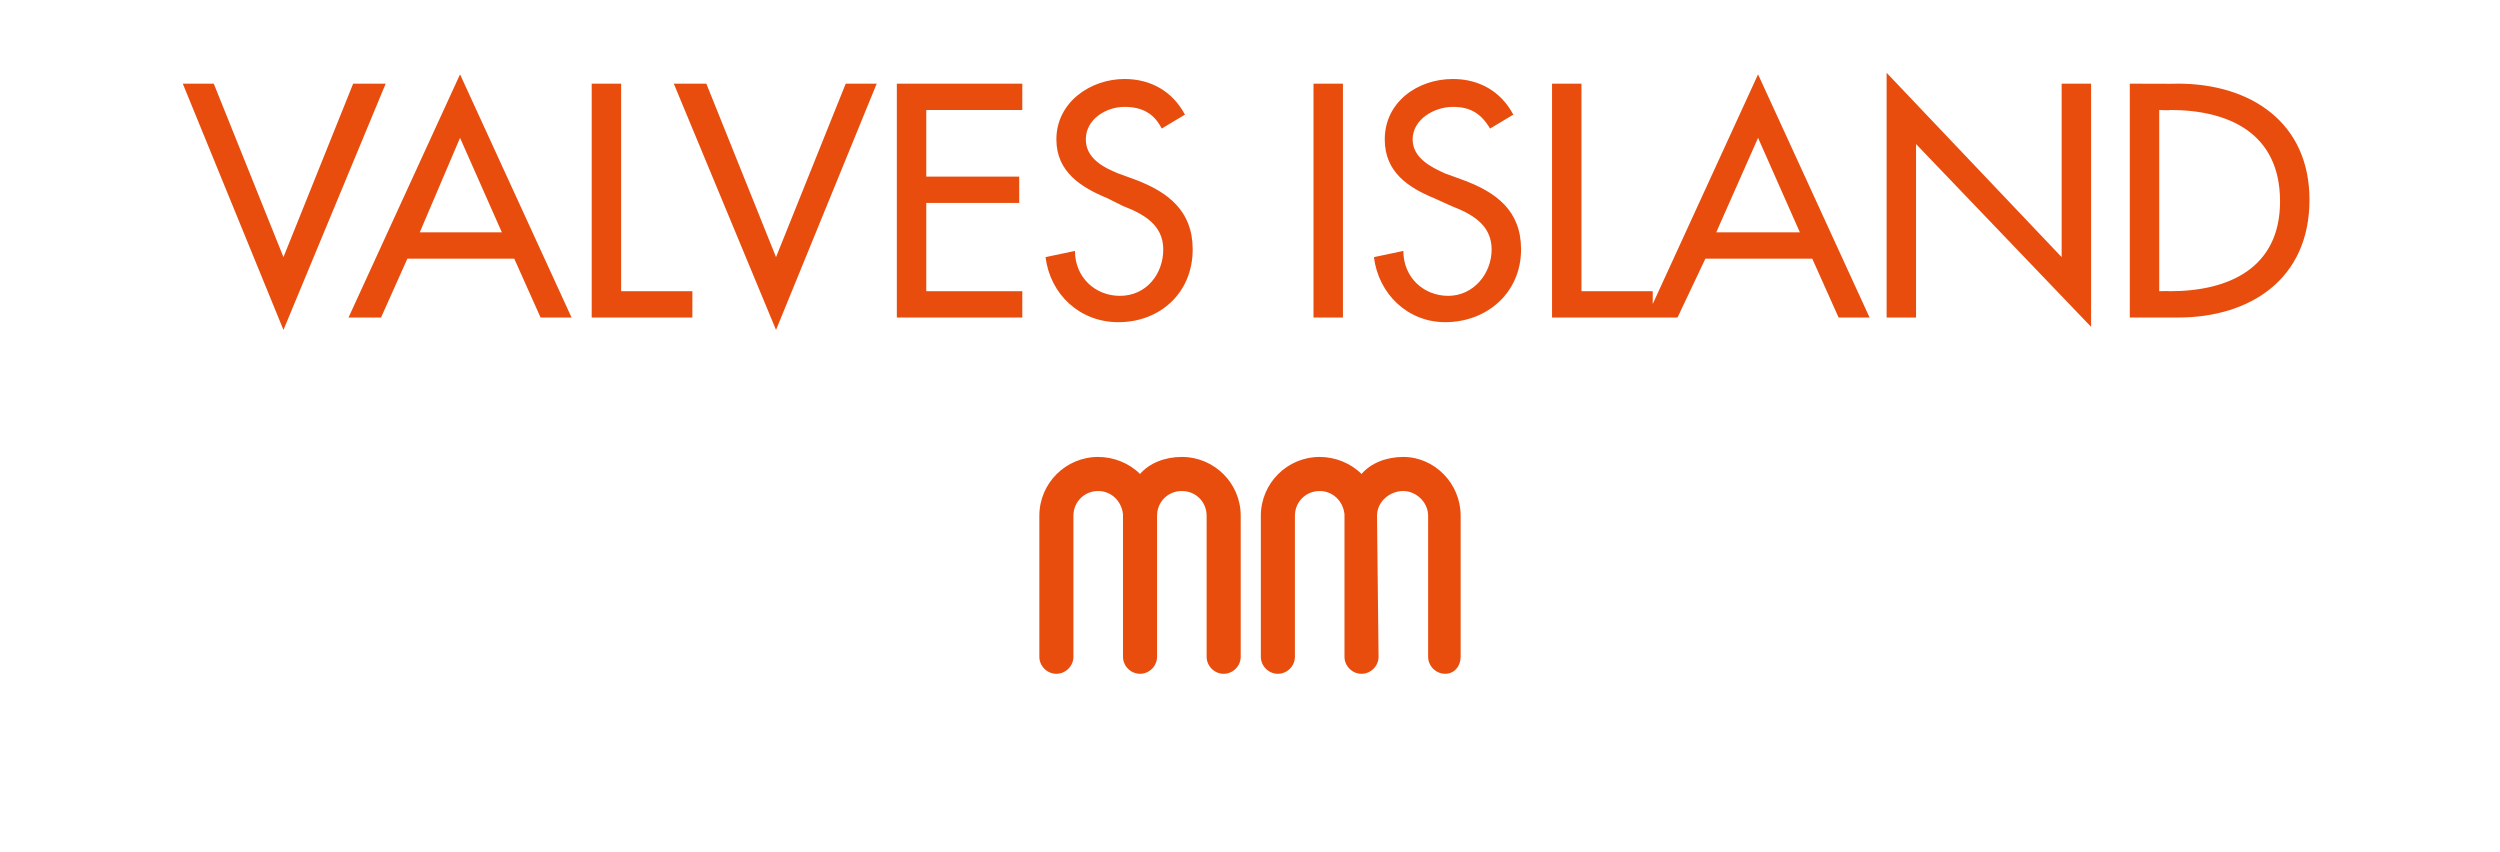 <?xml version="1.0" standalone="no"?><!DOCTYPE svg PUBLIC "-//W3C//DTD SVG 1.1//EN" "http://www.w3.org/Graphics/SVG/1.1/DTD/svg11.dtd"><svg xmlns="http://www.w3.org/2000/svg" version="1.1" width="161.4px" height="55px" viewBox="0 -4 161.4 55" style="top:-4px">  <desc>valves island f</desc>  <defs/>  <g id="Polygon211847">    <path d="M 80.1 38.4 C 80.1 39 79.6 39.5 79 39.5 C 78.4 39.5 77.9 39 77.9 38.4 C 77.9 38.4 77.9 29.3 77.9 29.3 C 77.9 28.4 77.2 27.7 76.3 27.7 C 75.4 27.7 74.7 28.4 74.7 29.3 C 74.7 29.3 74.7 38.4 74.7 38.4 C 74.7 39 74.2 39.5 73.6 39.5 C 73 39.5 72.5 39 72.5 38.4 C 72.5 35.4 72.5 32.2 72.5 29.2 C 72.4 28.3 71.7 27.7 70.9 27.7 C 70 27.7 69.3 28.4 69.3 29.3 C 69.3 29.3 69.3 38.4 69.3 38.4 C 69.3 39 68.8 39.5 68.2 39.5 C 67.6 39.5 67.1 39 67.1 38.4 C 67.1 38.4 67.1 29.3 67.1 29.3 C 67.1 27.2 68.8 25.5 70.9 25.5 C 71.9 25.5 72.9 25.9 73.6 26.6 C 74.2 25.9 75.2 25.5 76.3 25.5 C 78.4 25.5 80.1 27.2 80.1 29.3 C 80.1 29.3 80.1 38.4 80.1 38.4 Z M 94.3 38.4 C 94.3 39 93.9 39.5 93.3 39.5 C 92.7 39.5 92.2 39 92.2 38.4 C 92.2 38.4 92.2 29.3 92.2 29.3 C 92.2 28.4 91.4 27.7 90.6 27.7 C 89.7 27.7 88.9 28.4 88.9 29.3 C 88.9 29.3 89 38.4 89 38.4 C 89 39 88.5 39.5 87.9 39.5 C 87.3 39.5 86.8 39 86.8 38.4 C 86.8 35.4 86.8 32.2 86.8 29.2 C 86.7 28.3 86 27.7 85.2 27.7 C 84.3 27.7 83.6 28.4 83.6 29.3 C 83.6 29.3 83.6 38.4 83.6 38.4 C 83.6 39 83.1 39.5 82.5 39.5 C 81.9 39.5 81.4 39 81.4 38.4 C 81.4 38.4 81.4 29.3 81.4 29.3 C 81.4 27.2 83.1 25.5 85.2 25.5 C 86.2 25.5 87.2 25.9 87.9 26.6 C 88.5 25.9 89.5 25.5 90.6 25.5 C 92.6 25.5 94.3 27.2 94.3 29.3 C 94.3 29.3 94.3 38.4 94.3 38.4 Z " stroke="none" fill="#e84d0e"/>  </g>  <g id="Polygon211846">    <path d="M 18.3 12.6 L 22.8 1.4 L 24.9 1.4 L 18.3 17.3 L 11.8 1.4 L 13.8 1.4 L 18.3 12.6 Z M 26.3 12.7 L 24.6 16.5 L 22.5 16.5 L 29.7 0.8 L 36.9 16.5 L 34.9 16.5 L 33.2 12.7 L 26.3 12.7 Z M 29.7 4.9 L 27.1 11 L 32.4 11 L 29.7 4.9 Z M 40.1 14.8 L 44.7 14.8 L 44.7 16.5 L 38.2 16.5 L 38.2 1.4 L 40.1 1.4 L 40.1 14.8 Z M 50.1 12.6 L 54.6 1.4 L 56.6 1.4 L 50.1 17.3 L 43.5 1.4 L 45.6 1.4 L 50.1 12.6 Z M 57.9 1.4 L 66 1.4 L 66 3.1 L 59.8 3.1 L 59.8 7.4 L 65.8 7.4 L 65.8 9.1 L 59.8 9.1 L 59.8 14.8 L 66 14.8 L 66 16.5 L 57.9 16.5 L 57.9 1.4 Z M 75 4.3 C 74.5 3.3 73.7 2.9 72.6 2.9 C 71.4 2.9 70.1 3.7 70.1 5 C 70.1 6.2 71.2 6.8 72.2 7.2 C 72.2 7.2 73.3 7.6 73.3 7.6 C 75.4 8.4 77 9.6 77 12.1 C 77 14.9 74.9 16.8 72.2 16.8 C 69.7 16.8 67.8 15 67.5 12.6 C 67.5 12.6 69.4 12.2 69.4 12.2 C 69.4 13.9 70.7 15.1 72.3 15.1 C 74 15.1 75.1 13.7 75.1 12.1 C 75.1 10.5 73.8 9.8 72.5 9.3 C 72.5 9.3 71.5 8.8 71.5 8.8 C 69.8 8.1 68.2 7.1 68.2 5 C 68.2 2.6 70.4 1.1 72.6 1.1 C 74.3 1.1 75.7 1.9 76.5 3.4 C 76.5 3.4 75 4.3 75 4.3 Z M 86.7 16.5 L 84.8 16.5 L 84.8 1.4 L 86.7 1.4 L 86.7 16.5 Z M 96.2 4.3 C 95.6 3.3 94.9 2.9 93.8 2.9 C 92.6 2.9 91.2 3.7 91.2 5 C 91.2 6.2 92.4 6.8 93.3 7.2 C 93.3 7.2 94.4 7.6 94.4 7.6 C 96.6 8.4 98.2 9.6 98.2 12.1 C 98.2 14.9 96 16.8 93.3 16.8 C 90.9 16.8 89 15 88.7 12.6 C 88.7 12.6 90.6 12.2 90.6 12.2 C 90.6 13.9 91.9 15.1 93.5 15.1 C 95.1 15.1 96.3 13.7 96.3 12.1 C 96.3 10.5 95 9.8 93.7 9.3 C 93.7 9.3 92.6 8.8 92.6 8.8 C 90.9 8.1 89.4 7.1 89.4 5 C 89.4 2.6 91.5 1.1 93.8 1.1 C 95.5 1.1 96.9 1.9 97.7 3.4 C 97.7 3.4 96.2 4.3 96.2 4.3 Z M 102.1 14.8 L 106.7 14.8 L 106.7 16.5 L 100.2 16.5 L 100.2 1.4 L 102.1 1.4 L 102.1 14.8 Z M 110.1 12.7 L 108.3 16.5 L 106.3 16.5 L 113.5 0.8 L 120.7 16.5 L 118.7 16.5 L 117 12.7 L 110.1 12.7 Z M 113.5 4.9 L 110.8 11 L 116.2 11 L 113.5 4.9 Z M 121.8 0.7 L 133.1 12.6 L 133.1 1.4 L 135 1.4 L 135 17.1 L 123.7 5.3 L 123.7 16.5 L 121.8 16.5 L 121.8 0.7 Z M 137.5 1.4 C 137.5 1.4 140.64 1.42 140.6 1.4 C 145.3 1.4 149.1 3.9 149.1 8.9 C 149.1 14 145.3 16.5 140.6 16.5 C 140.58 16.5 137.5 16.5 137.5 16.5 L 137.5 1.4 Z M 139.4 14.8 C 139.4 14.8 140.06 14.78 140.1 14.8 C 143.9 14.8 147.2 13.3 147.2 9 C 147.2 4.6 143.9 3.1 140.1 3.1 C 140.06 3.14 139.4 3.1 139.4 3.1 L 139.4 14.8 Z " stroke="none" fill="#e84d0e"/>  </g></svg>